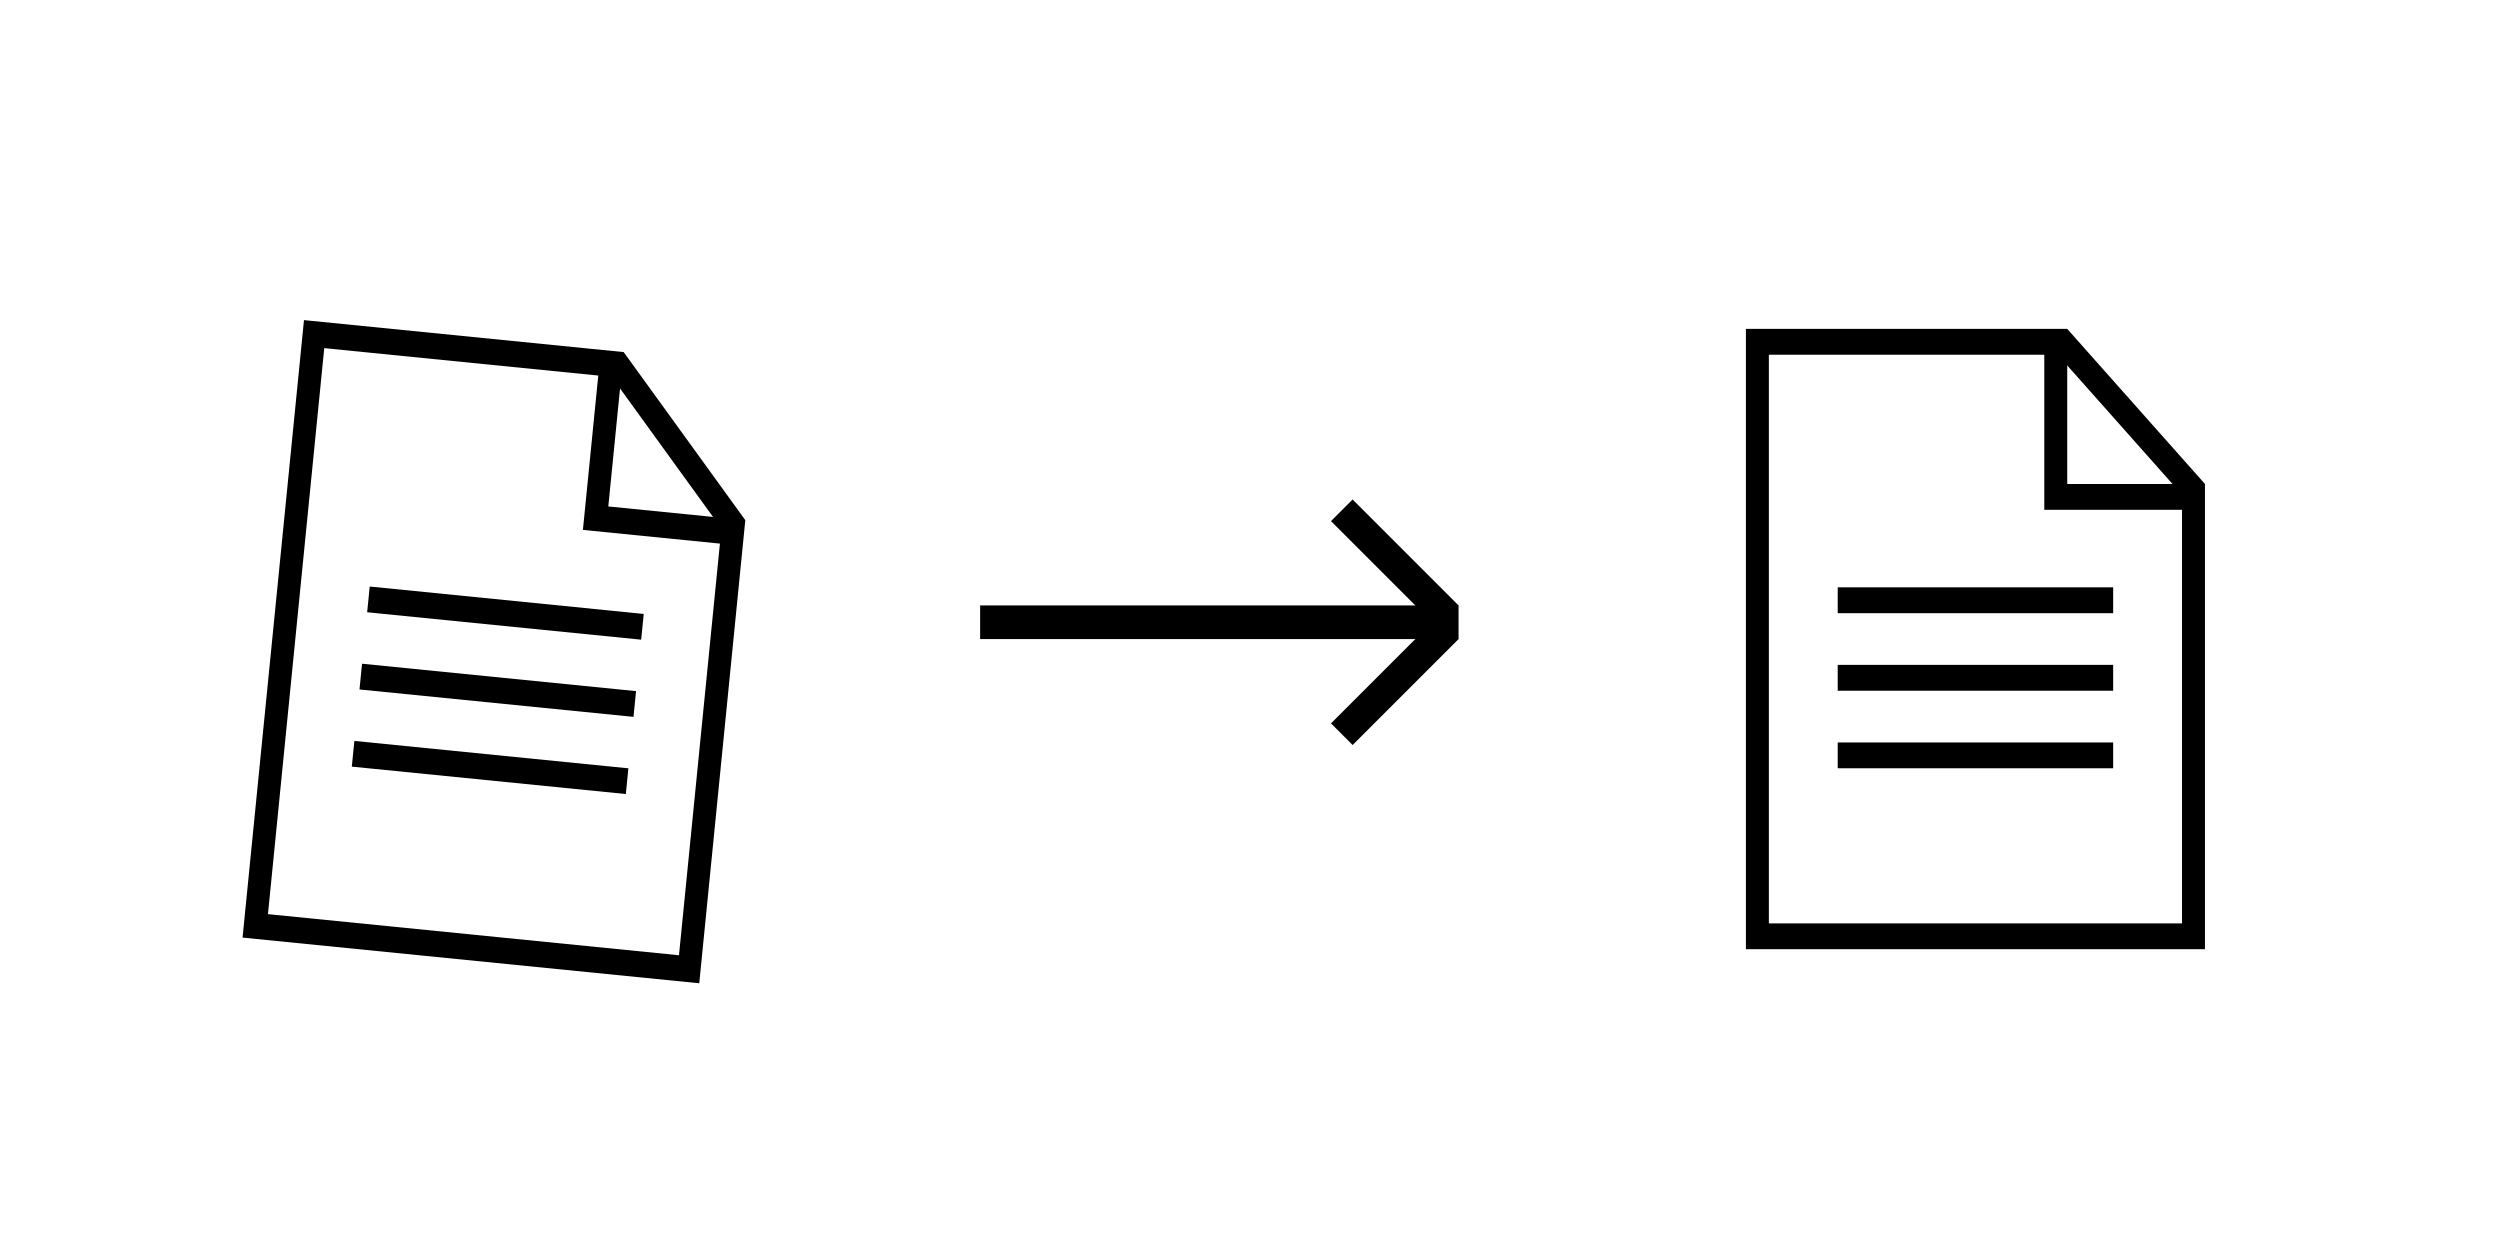 <?xml version="1.0" encoding="UTF-8" standalone="no"?>
<!-- Created with Inkscape (http://www.inkscape.org/) -->

<svg
   width="480"
   height="240"
   viewBox="0 0 127 63.5"
   version="1.1"
   id="svg12"
   inkscape:version="1.1.1 (3bf5ae0d25, 2021-09-20)"
   sodipodi:docname="deskew.svg"
   xmlns:inkscape="http://www.inkscape.org/namespaces/inkscape"
   xmlns:sodipodi="http://sodipodi.sourceforge.net/DTD/sodipodi-0.dtd"
   xmlns="http://www.w3.org/2000/svg"
   xmlns:svg="http://www.w3.org/2000/svg">
  <sodipodi:namedview
     id="namedview14"
     pagecolor="#ffffff"
     bordercolor="#666666"
     borderopacity="1.0"
     inkscape:pageshadow="2"
     inkscape:pageopacity="0.0"
     inkscape:pagecheckerboard="0"
     inkscape:document-units="mm"
     showgrid="false"
     units="px"
     inkscape:zoom="0.85165544"
     inkscape:cx="209.5918"
     inkscape:cy="228.37874"
     inkscape:window-width="1024"
     inkscape:window-height="705"
     inkscape:window-x="-8"
     inkscape:window-y="-8"
     inkscape:window-maximized="1"
     inkscape:current-layer="layer1" />
  <defs
     id="defs9" />
  <g
     inkscape:label="Layer 1"
     inkscape:groupmode="layer"
     id="layer1">
    <g
       style="clip-rule:evenodd;fill-rule:evenodd"
       id="g37"
       transform="matrix(1.166,0,0,1.313,86.36,16.708)">
      <path
         d="M 22,24 H 2 V 0 h 14 l 6,6 z M 15,1 H 3 V 23 H 21 V 7 h -6 z m 3,15 v 1 H 6 v -1 z m 0,-3 v 1 H 6 v -1 z m 0,-3 v 1 H 6 V 10 Z M 16,6 h 4.586 L 16,1.414 Z"
         id="path35" />
    </g>
    <rect
       style="font-variation-settings:normal;opacity:1;vector-effect:none;fill:#000000;fill-opacity:1;fill-rule:evenodd;stroke-width:1.129;stroke-linecap:butt;stroke-linejoin:miter;stroke-miterlimit:4;stroke-dasharray:none;stroke-dashoffset:0;stroke-opacity:1;-inkscape-stroke:none;stop-color:#000000;stop-opacity:1"
       id="rect201"
       width="24.304"
       height="1.709"
       x="49.791"
       y="30.756" />
    <rect
       style="font-variation-settings:normal;opacity:1;vector-effect:none;fill:#000000;fill-opacity:1;fill-rule:evenodd;stroke-width:1.237;stroke-linecap:butt;stroke-linejoin:miter;stroke-miterlimit:4;stroke-dasharray:none;stroke-dashoffset:0;stroke-opacity:1;-inkscape-stroke:none;stop-color:#000000;stop-opacity:1"
       id="rect203"
       width="7.611"
       height="1.553"
       x="66.529"
       y="-30.645"
       transform="rotate(45)" />
    <rect
       style="font-variation-settings:normal;opacity:1;vector-effect:none;fill:#000000;fill-opacity:1;fill-rule:evenodd;stroke-width:1.237;stroke-linecap:butt;stroke-linejoin:miter;stroke-miterlimit:4;stroke-dasharray:none;stroke-dashoffset:0;stroke-opacity:1;-inkscape-stroke:none;stop-color:#000000;stop-opacity:1"
       id="rect205"
       width="7.611"
       height="1.553"
       x="-29.437"
       y="-75.349"
       transform="rotate(135)" />
  </g>
  <g
     inkscape:groupmode="layer"
     id="layer2"
     inkscape:label="Layer 2">
    <g
       style="clip-rule:evenodd;fill-rule:evenodd"
       id="g33"
       transform="matrix(1.16,0.116,-0.13,1.307,13.122,16.03)">
      <path
         d="M 22,24 H 2 V 0 h 14 l 6,6 z M 15,1 H 3 V 23 H 21 V 7 h -6 z m 3,15 v 1 H 6 v -1 z m 0,-3 v 1 H 6 v -1 z m 0,-3 v 1 H 6 V 10 Z M 16,6 h 4.586 L 16,1.414 Z"
         id="path24" />
    </g>
  </g>
</svg>

